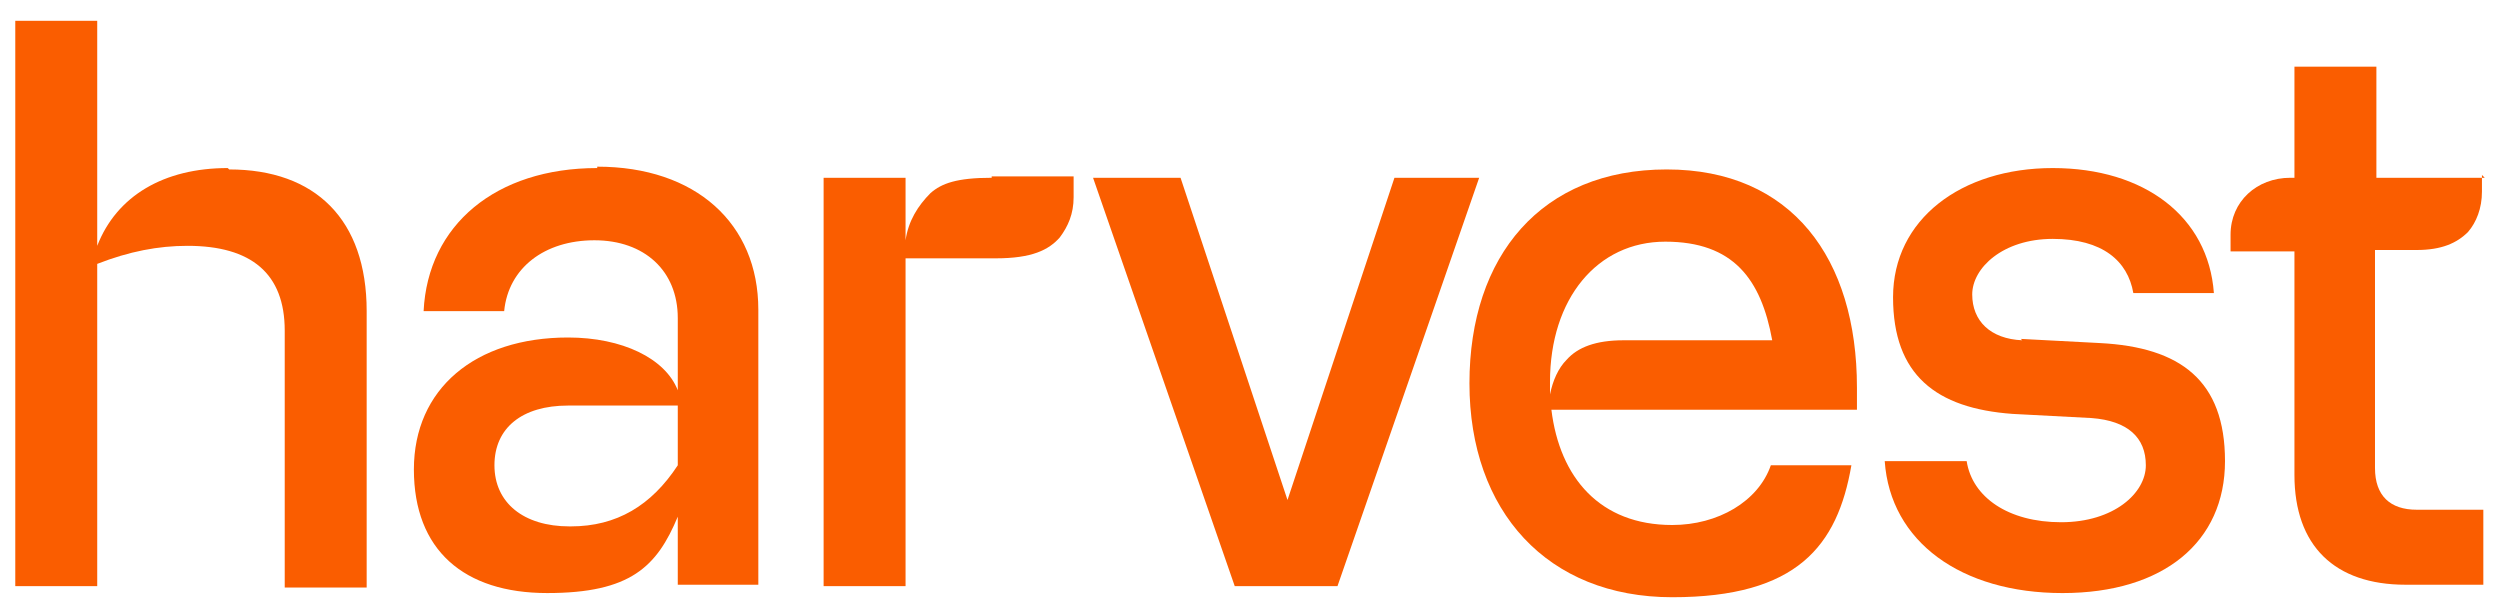 <?xml version="1.0" encoding="UTF-8"?>
<svg id="Layer_1" data-name="Layer 1" xmlns="http://www.w3.org/2000/svg" version="1.1" viewBox="0 0 180 43.2">
  <defs>
    <style>
      .cls-1 {
        fill: #fa5d00;
        stroke-width: 0px;
      }
    </style>
  </defs>
  <path class="cls-1" d="M178.9,12.8h-7.8V4.8h-5.9v8h-.3c-2.4,0-4.3,1.7-4.3,4.1v1.2h4.6v16.1c0,5.1,2.9,7.9,8,7.9h5.6v-5.4h-4.8c-1.9,0-3-1-3-3v-15.7h3c1.8,0,2.9-.5,3.7-1.3.6-.7,1-1.7,1-2.9v-1.2Z"/>
  <path class="cls-1" d="M145.6,24.5c-2.3-.1-3.6-1.4-3.6-3.3s2.2-4,5.8-4,5.4,1.6,5.8,3.9h5.8c-.4-5.5-5-9-11.6-9s-11.5,3.7-11.5,9.3,3.1,8,8.6,8.4l5.7.3c2.6.2,3.9,1.4,3.9,3.4s-2.3,4.1-6.1,4.1-6.4-1.8-6.8-4.4h-5.9c.4,5.8,5.5,9.5,12.8,9.5s11.7-3.7,11.7-9.5-3.2-8.2-9-8.5l-5.7-.3Z"/>
  <path class="cls-1" d="M112.8,25.9c-.6.6-1,1.5-1.2,2.5v-.9c0-6,3.4-10.1,8.3-10.1s6.9,2.7,7.7,7.1h-10.7c-2,0-3.3.5-4.1,1.4M133.7,27.9c0-9.3-4.7-15.7-13.7-15.7s-14.2,6.2-14.2,15.4,5.6,15.4,14.6,15.4,11.9-3.7,12.9-9.5h-5.8c-.9,2.6-3.8,4.3-7.1,4.3-5.2,0-8.1-3.4-8.7-8.3h22v-1.5Z"/>
  <polygon class="cls-1" points="92.7 36 85 12.8 78.7 12.8 88.9 42.2 96.3 42.2 106.5 12.8 100.4 12.8 92.7 36"/>
  <path class="cls-1" d="M71.4,12.8c-2.5,0-3.6.4-4.4,1.1-.9.9-1.6,2-1.8,3.4v-4.5h-5.9v29.4h5.9v-23.6h6.5c2.6,0,3.8-.6,4.6-1.5.6-.8,1-1.7,1-2.9v-1.5h-5.9Z"/>
  <path class="cls-1" d="M41,37.9c-3.3,0-5.4-1.7-5.4-4.4s2-4.3,5.3-4.3h7.9v4.3c-1.9,2.9-4.4,4.4-7.7,4.4M43,12.1c-7.3,0-12.2,4.1-12.5,10.3h5.8c.3-3.1,2.9-5.1,6.5-5.1s6,2.2,6,5.6v5.2c-.9-2.3-4-3.8-7.9-3.8-6.7,0-11.1,3.7-11.1,9.5s3.6,8.9,9.6,8.9,7.9-1.9,9.4-5.5v4.9h5.8v-19.8c0-6.2-4.5-10.3-11.6-10.3"/>
  <path class="cls-1" d="M16.4,12.1c-4.6,0-8,2-9.4,5.6V1.5H1.1v40.7h5.9v-23.2c2.3-.9,4.4-1.3,6.5-1.3,4.6,0,7,2,7,6.1v18.5h5.9v-19.9c0-6.6-3.7-10.2-9.9-10.2"/>
</svg>